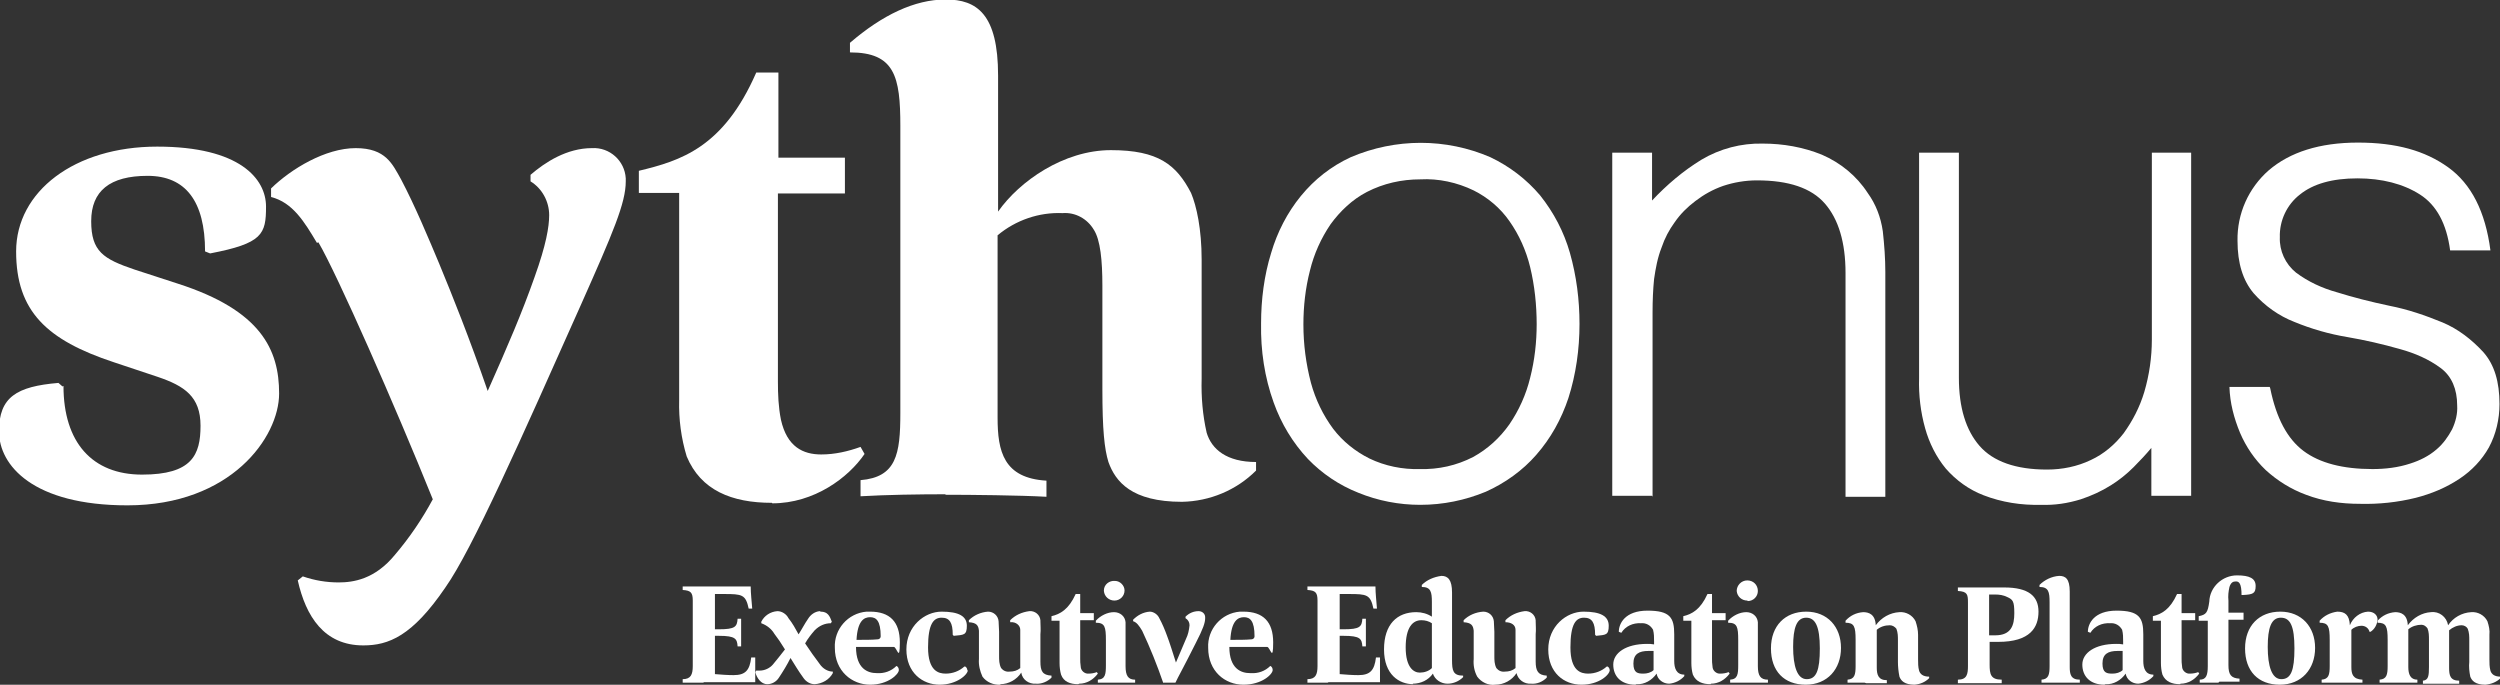 <?xml version="1.0" encoding="UTF-8"?>
<svg id="Layer_1" xmlns="http://www.w3.org/2000/svg" version="1.1" viewBox="0 0 496.2 135.9">
  <rect x="0" y="0" width="496.2" height="135.9" fill="#333333" stroke="none"/>
  <!-- Generator: Adobe Illustrator 29.3.1, SVG Export Plug-In . SVG Version: 2.1.0 Build 151)  -->
  <defs>
    <style>
      .st0 {
        fill: #fff;
      }
    </style>
  </defs>
  <path class="st0" d="M12.6,76.6c0,11.2,5.7,17.6,15.6,17.6s11.6-3.9,11.6-9.7-3.2-7.9-8.5-9.7l-8.7-2.9c-13.3-4.4-19.4-10.1-19.4-22s11.6-20.8,28-20.8,21.6,6.4,21.6,11.9-.7,7.3-11.1,9.3l-1-.4c0-10-3.9-15-11.4-15s-11.2,3-11.2,9,2.4,7.5,8.6,9.6l8.6,2.8c16.5,5.3,20.1,13.1,20.1,21.8s-9.6,22.2-30.1,22.2c-18.7,0-25.5-7.9-25.5-14.7s3.5-8.9,11.8-9.6l.8.7Z"/>
  <path class="st0" d="M62.9,48.2c-2.5-4.2-4.8-8-9.1-9.1v-1.7c4-3.9,10.8-8,16.8-8s7.3,3.2,9,6.2c2.8,5.3,5.5,11.8,7.6,16.8,2.6,6.3,5.9,14.5,9.6,25.2,4-9,6.8-15.5,9.3-22.6,2.3-6.4,2.9-10,2.9-12.3,0-2.7-1.4-5.3-3.7-6.7v-1.3c2.9-2.5,7.2-5.3,12.2-5.3,3.5-.2,6.5,2.5,6.7,6,0,.2,0,.4,0,.6,0,4.3-2.5,10.1-8.9,24.5-11.9,26.7-21.6,48.6-26.9,56.1-6.6,9.7-11.3,11.5-16.3,11.5-7.8,0-11.4-5.8-13-12.9l1-.8c2.3.8,4.7,1.2,7.1,1.2,2.9,0,7.2-.6,11.2-5.5,2.9-3.4,5.4-7.1,7.5-11-7.5-18.6-19-44.7-22.7-51"/>
  <path class="st0" d="M153.2,99.8c-8,0-14.1-2.5-16.9-9.2-1.1-3.6-1.6-7.4-1.5-11.2v-41.1h-8v-4.4c8.3-2,16.8-4.6,23.3-19.5h4.4v16.9h13.2v7.1h-13.3v37.3c0,2.6.1,5.1.6,7.6,1.2,5.4,4.4,6.9,8,6.9,2.7,0,5.3-.6,7.8-1.5l.8,1.4c-3.2,4.7-10,9.8-18.3,9.8"/>
  <path class="st0" d="M187.7,98.1c-5.3,0-11.8.1-16.9.4v-3.2c7.1-.6,7.9-5.1,7.9-13.3V25c0-9.8-1.1-14.6-10-14.6v-1.9c6.4-5.5,12.8-8.6,19-8.6s10.4,2.9,10.4,15.1v27c4.2-6,13-12.2,22.4-12.2s13,2.9,15.9,8.5c1.1,2.6,2.1,7.2,2.1,13.2v23.7c-.1,3.6.2,7.2,1,10.7,1,3.3,4,5.8,9.8,5.8v1.7c-3.9,3.9-9.2,6.1-14.7,6.2-10,0-13.2-4-14.6-7.9-.8-2.6-1.2-6.4-1.2-14.4v-20.6c0-5-.4-9.1-1.7-11.1-1.3-2.2-3.7-3.5-6.2-3.3-4.7-.2-9.3,1.4-12.9,4.4v36.2c0,6.7,1.2,12,9.7,12.5v3.2c-5.3-.3-15.1-.4-20.1-.4"/>
  <path class="st0" d="M281.9,100.2c-4.2,0-8.4-.8-12.3-2.4-3.8-1.5-7.2-3.8-10-6.7-3-3.2-5.3-7-6.8-11.2-1.8-5-2.6-10.3-2.5-15.7,0-4.7.6-9.5,2-14,1.2-4.1,3.2-8,5.9-11.3,2.7-3.3,6-5.9,9.9-7.7,8.9-3.8,18.9-3.8,27.7,0,3.8,1.8,7.2,4.4,9.9,7.6,2.7,3.4,4.7,7.2,5.9,11.4,1.3,4.6,1.9,9.3,1.9,14.1,0,5-.7,10-2.2,14.7-1.4,4.2-3.5,8-6.4,11.3-2.7,3.1-6.2,5.6-10,7.3-4.1,1.7-8.5,2.6-13,2.6M305,64.4c0-3.8-.4-7.7-1.3-11.4-.8-3.3-2.2-6.4-4.1-9.1-1.8-2.6-4.3-4.7-7.1-6.1-3.3-1.6-7-2.4-10.6-2.2-3.7,0-7.3.8-10.6,2.5-2.9,1.5-5.3,3.8-7.2,6.4-1.9,2.8-3.3,5.9-4.1,9.2-.9,3.5-1.3,7.1-1.3,10.7,0,3.9.5,7.8,1.5,11.6.9,3.3,2.4,6.4,4.4,9.1,1.9,2.5,4.4,4.5,7.2,5.9,3.1,1.5,6.6,2.2,10,2.1,3.7.1,7.3-.7,10.6-2.4,2.9-1.6,5.3-3.8,7.2-6.5,1.9-2.8,3.3-5.9,4.1-9.2.9-3.5,1.3-7.1,1.3-10.7"/>
  <path class="st0" d="M327.9,98.4h-7.9V30.3h7.9v9.5c2.9-3.1,6.2-5.9,9.8-8.1,3.7-2.2,7.9-3.3,12.2-3.2,4,0,8,.7,11.7,2.2,3.7,1.6,6.9,4.2,9.1,7.6,1.6,2.2,2.6,4.8,3,7.6.3,2.7.5,5.4.5,8.1v44.6h-7.9v-44.4c0-6.1-1.4-10.7-4.1-13.8-2.7-3.1-7.2-4.6-13.5-4.6-2.3,0-4.6.4-6.7,1.1-2,.7-3.8,1.7-5.5,3-1.6,1.2-3,2.6-4.1,4.2-1.1,1.5-2,3.2-2.6,5-.8,2-1.2,4.2-1.5,6.3-.2,2-.3,4.2-.3,6.6v36.6Z"/>
  <path class="st0" d="M427,30.3h7.9v68.1h-7.9v-9.5c-1,1.2-2.2,2.5-3.5,3.8-1.4,1.4-2.9,2.6-4.5,3.6-1.9,1.2-3.9,2.1-6,2.8-2.6.8-5.2,1.2-7.9,1.1-3.9.1-7.8-.5-11.4-1.9-2.9-1.1-5.5-3-7.5-5.3-1.9-2.3-3.3-5.1-4.1-8-.9-3.2-1.3-6.6-1.2-9.9V30.3h7.9v44.7c0,5.9,1.4,10.4,4.1,13.5,2.7,3.1,7.2,4.7,13.4,4.7,3,0,6-.6,8.7-1.9,2.6-1.2,4.8-3.1,6.5-5.3,1.8-2.5,3.2-5.2,4.1-8.2,1-3.4,1.5-6.9,1.5-10.4V30.3Z"/>
  <path class="st0" d="M450.6,77.1c1.2,5.9,3.4,10,6.6,12.4,3.2,2.4,7.8,3.6,13.7,3.6,2.5,0,5.1-.3,7.5-1.1,1.9-.6,3.7-1.5,5.2-2.8,1.3-1.1,2.3-2.5,3.1-4,.7-1.5,1.1-3.1,1-4.7,0-3.3-1.1-5.8-3.2-7.4-2.4-1.8-5.2-3-8.1-3.8-3.5-1-7-1.8-10.5-2.4-3.6-.6-7.1-1.6-10.5-3-3.1-1.2-5.9-3.2-8.1-5.7-2.1-2.5-3.2-5.9-3.2-10.4-.1-5.4,2.2-10.5,6.2-14,4.2-3.6,10.1-5.5,17.7-5.5s13.3,1.6,17.9,4.9c4.6,3.3,7.4,8.8,8.4,16.5h-8c-.7-5.3-2.7-9-6-11.1-3.3-2.1-7.5-3.2-12.4-3.2-5,0-8.8,1.1-11.4,3.2-2.6,2-4.1,5.2-4,8.5-.1,2.7,1.1,5.3,3.2,7,2.4,1.8,5.2,3.1,8.1,3.9,3.2,1,6.7,1.9,10.5,2.7,3.6.7,7.1,1.9,10.5,3.3,3.1,1.3,5.8,3.4,8.1,5.9,2.2,2.5,3.2,5.9,3.2,10.3,0,3-.7,6-2.1,8.6-1.4,2.5-3.4,4.6-5.8,6.2-2.7,1.8-5.6,3-8.7,3.8-3.6.9-7.4,1.3-11.1,1.2-3.7,0-7.3-.5-10.7-1.8-3-1.1-5.7-2.8-8-4.9-2.2-2.1-3.9-4.6-5.1-7.4-1.2-2.9-2-5.9-2.1-9.1h8Z"/>
  <path class="st0" d="M139.6,135.5c-1.1,0-3,0-4.1,0v-.7c1.6,0,2-.9,2-2.6v-13c0-1.6-.4-2-2-2.1v-.7c1.1,0,5.3,0,6.3,0,1.6,0,2.8,0,7.2,0,0,1.4.2,3,.3,4.4h-.7c-.6-2.8-1.3-2.9-4.9-2.9h-1.8v7h.8c3.2,0,3.6-.5,3.7-2.1h.7c0,.9,0,2.1,0,2.9s0,1.7,0,2.6h-.7c-.1-1.5-.4-2.1-3.7-2.1h-.8v7.6c1.2.1,2.5.2,3.7.2,2.3,0,3.2-.9,3.5-3.5h.8c0,1.5,0,3.4,0,4.9h-10.2"/>
  <path class="st0" d="M162.9,121.4c1.4,0,1.8.9,2.2,2l-.2.3c-1.2,0-2.3.5-3.2,1.4-.7.8-1.4,1.7-1.9,2.6,1,1.5,1.9,2.8,2.9,4.1.6.9,1.6,1.5,2.6,1.5v.3c-.7,1.3-2.1,2.1-3.6,2.2-.9,0-1.7-.5-2.2-1.2-1.1-1.5-1.9-2.9-2.6-4-.7,1.4-1.5,2.7-2.3,3.9-.5.8-1.4,1.3-2.3,1.3-1.3,0-2.1-1.3-2.4-2.4l.2-.3c.2,0,.5,0,.7,0,1,0,2-.5,2.6-1.2.8-1,1.5-1.8,2.4-3-.8-1.3-1.4-2.2-2.1-3.1-.6-1-1.5-1.7-2.6-2.1v-.3c.6-1.2,1.8-2,3.2-2.1.9,0,1.8.6,2.2,1.4.8,1,1.4,2.1,2,3.2.6-.9,1.2-2.1,1.9-3.1.5-.8,1.3-1.4,2.3-1.5"/>
  <path class="st0" d="M174.1,133.6c1.4.1,2.8-.4,3.8-1.4h.1c.3.2.4.5.4.8,0,.8-2.1,2.9-5.7,2.9s-7-2.7-7-7.3c-.2-3.7,2.6-6.9,6.3-7.2.2,0,.4,0,.7,0,3.9,0,5.9,2,5.9,6.1s-.6.9-1.2.9h-7.5c0,4.4,2.4,5.2,4.1,5.2M174.1,126.9c.5,0,.7-.3.7-.6,0-3.1-.9-3.8-2.1-3.8s-2.5.7-2.7,4.5c1.6,0,3.1,0,4.1-.1"/>
  <path class="st0" d="M192.1,133c0,.9-2.2,2.9-5.6,2.9s-6.6-2.4-6.6-7,3.6-7.5,7-7.5,5,.9,5,2.8-.6,1.8-2.6,2l-.2-.2c0-2.4-.6-3.4-2.2-3.4s-2.7,1.2-2.7,5.9,2.1,5.2,3.5,5.2c1.4,0,2.7-.5,3.7-1.4h.2c.3.2.4.5.4.8"/>
  <path class="st0" d="M198.6,135.9c-1.4.1-2.8-.5-3.6-1.6-.5-1.1-.8-2.3-.7-3.5v-5.6c-.1-1.1-.5-1.6-2-1.7v-.4c1-1,2.4-1.6,3.8-1.7,1.1,0,2,.8,2.1,1.9,0,.7.1,1.4.1,2.1v4.8c0,.8,0,1.6.4,2.4.4.5,1,.8,1.7.7.8,0,1.5-.2,2.1-.7v-5.9c0-.6,0-1.2,0-1.7,0-.9-.9-1.6-1.9-1.5,0,0,0,0-.1,0v-.4c1-1,2.3-1.6,3.8-1.8,1.1-.1,2.1.7,2.2,1.8,0,0,0,.1,0,.2,0,.8.1,1.7,0,2.6v5.4c0,1.9.4,2.7,2.2,2.8v.4c-.8.8-2,1.3-3.1,1.2-1.4.1-2.7-.8-2.9-2.2-.9,1.4-2.5,2.3-4.2,2.3"/>
  <path class="st0" d="M214,135.8c-1.6,0-2.9-.5-3.4-1.9-.2-.7-.3-1.5-.3-2.3v-8.4h-1.6v-.9c1.7-.4,3.4-1.3,4.8-4.4h.9v3.8h2.7v1.4h-2.7v7.6c0,.5,0,1,.1,1.6,0,.8.8,1.5,1.6,1.4.5,0,1.1-.1,1.6-.3l.2.3c-.9,1.2-2.2,2-3.7,2"/>
  <path class="st0" d="M221.2,135.5c-1.1,0-2.2,0-3.3,0v-.6c1.5-.1,1.6-1.1,1.6-2.9v-4.9c0-2.7-.2-3.5-2-3.5v-.4c.9-1,2.3-1.7,3.6-1.7,1.2,0,2.2.8,2.3,2,0,.6,0,1.2,0,1.8v6.9c0,1.9.5,2.7,1.9,2.7v.6c-1.1,0-3.1,0-4.2,0M221.2,119.2c-1.1,0-2-.8-2.1-1.9,0,0,0,0,0-.1,0-1.2,1.1-2,2.2-1.9,1,0,1.9.9,1.9,1.9,0,1.1-.9,2-2,2,0,0,0,0,0,0"/>
  <path class="st0" d="M230.9,135.6c-1.2-3.5-2.6-7-4.2-10.4-.6-1-1.1-1.7-1.8-1.9v-.3c.9-.9,2-1.5,3.3-1.6.8,0,1.6.6,1.9,1.3.6,1.1,1.1,2.3,1.5,3.4.5,1.3,1.1,3.2,1.8,5.4.8-1.9,1.4-3.3,2-4.7.4-.8.6-1.7.7-2.7,0-.6-.3-1.1-.8-1.4v-.3c.7-.7,1.6-1.1,2.6-1.1.7,0,1.3.5,1.3,1.2,0,0,0,.1,0,.2,0,.9-.4,2.1-1.9,5-2.4,4.8-3.5,6.7-4,7.8h-2.4Z"/>
  <path class="st0" d="M248.3,133.6c1.4.1,2.8-.4,3.8-1.4h.1c.3.2.4.5.4.8,0,.8-2.1,2.9-5.8,2.9s-7-2.7-7-7.3c-.2-3.7,2.6-6.9,6.3-7.2.2,0,.4,0,.7,0,3.9,0,5.9,2,5.9,6.1s-.6.9-1.2.9h-7.5c0,4.4,2.4,5.2,4.1,5.2M248.3,126.9c.5,0,.7-.3.7-.6,0-3.1-.9-3.8-2.1-3.8s-2.5.7-2.7,4.5c1.6,0,3.1,0,4.1-.1"/>
  <path class="st0" d="M263.5,135.5c-1,0-3,0-4,0v-.7c1.6,0,2-.9,2-2.6v-13c0-1.6-.4-2-2-2.1v-.7c1.1,0,5.3,0,6.3,0,1.6,0,2.8,0,7.2,0,0,1.4.2,3,.3,4.4h-.7c-.6-2.8-1.3-2.9-4.9-2.9h-1.8v7h.8c3.2,0,3.6-.5,3.7-2.1h.7c0,.9,0,2.1,0,2.9s0,1.7,0,2.6h-.7c-.1-1.5-.4-2.1-3.7-2.1h-.8v7.6c1.2.1,2.5.2,3.7.2,2.3,0,3.2-.9,3.5-3.5h.8c0,1.5,0,3.4,0,4.9h-10.2"/>
  <path class="st0" d="M280.5,135.8c-2.8,0-5.8-1.9-5.8-6.9s2.6-7.4,6.4-7.4c1.1,0,2.2.3,3.1.9v-2.9c0-2-.2-3-2-3v-.4c1-1,2.4-1.6,3.9-1.8,1.3,0,2.1.8,2.1,3.3v13.4c0,2.1.2,3.1,2.2,3.1v.3c-.8.8-1.9,1.3-3.1,1.3-1.3,0-2.5-.8-2.9-2-.9,1.3-2.4,2-4,2M284.2,123.7c-.6-.4-1.3-.6-2.1-.6-1.7,0-3.1,1.4-3.1,5.4s1.6,5,2.8,5c.9,0,1.8-.3,2.4-.9v-8.9Z"/>
  <path class="st0" d="M296.8,135.9c-1.4.2-2.8-.5-3.6-1.6-.6-1.1-.8-2.3-.7-3.5v-3.7c0-.6,0-1.2,0-1.9-.1-1.1-.5-1.6-2-1.7v-.4c1-1,2.4-1.6,3.9-1.7,1.1,0,2,.8,2.1,1.9,0,.7.1,1.4.1,2.1v4.8c0,.8,0,1.6.4,2.4.4.5,1,.8,1.7.7.8,0,1.5-.2,2.1-.7v-5.9c0-.6,0-1.2,0-1.7,0-1-.9-1.5-2-1.5v-.4c1-1,2.3-1.6,3.8-1.8,1.1-.1,2.1.7,2.2,1.8,0,0,0,.1,0,.2,0,.8.1,1.7,0,2.6v5.4c0,1.9.5,2.7,2.2,2.8v.4c-.8.8-1.9,1.3-3.1,1.2-1.4.1-2.6-.8-2.9-2.1-.9,1.4-2.5,2.3-4.2,2.3"/>
  <path class="st0" d="M319.5,133c0,.9-2.1,2.9-5.6,2.9s-6.6-2.4-6.6-7,3.6-7.5,7-7.5,5,.9,5,2.8-.6,1.8-2.5,2l-.2-.2c0-2.4-.6-3.4-2.2-3.4s-2.7,1.2-2.7,5.9,2.1,5.2,3.5,5.2c1.4,0,2.7-.5,3.7-1.4h.2c.3.2.4.5.4.8"/>
  <path class="st0" d="M324.6,135.9c-2.9,0-4.4-1.7-4.4-4s2.5-4.1,6.7-4.1c.5,0,.9,0,1.4.1v-.6c0-.8,0-1.5-.2-2.3-.5-.9-1.4-1.4-2.4-1.3-1.6-.1-3.1.6-3.9,1.9l-.5-.2c0-1.6,1.2-4.2,5.7-4.2s5.3,1.4,5.3,4.7,0,3.9,0,5.3.4,2.7,2,2.7v.3c-.8.9-1.9,1.4-3,1.5-1.2,0-2.3-.8-2.5-2-.9,1.3-2.4,2.2-4,2.1M328.2,129.2h-1c-1.9,0-3,.6-3,2.5s.9,2,2,2c.7,0,1.5-.2,2-.7v-3.7"/>
  <path class="st0" d="M339.5,135.8c-1.6,0-2.9-.5-3.5-1.9-.2-.7-.3-1.5-.3-2.3v-8.4h-1.6v-.9c1.7-.4,3.4-1.3,4.8-4.4h.9v3.8h2.7v1.4h-2.7v7.6c0,.5,0,1,.1,1.6,0,.8.8,1.5,1.6,1.4.5,0,1.1-.1,1.6-.3l.2.3c-.9,1.2-2.2,2-3.7,2"/>
  <path class="st0" d="M346.7,135.5c-1.1,0-2.2,0-3.3,0v-.6c1.5-.1,1.6-1.1,1.6-2.9v-4.9c0-2.7-.2-3.5-2-3.5v-.4c.9-1,2.3-1.7,3.6-1.7,1.2,0,2.2.8,2.3,2,0,.6,0,1.2,0,1.8v6.9c0,1.9.5,2.7,2,2.7v.6c-1.1,0-3.1,0-4.2,0M346.8,119.2c-1.1,0-2-.8-2.1-1.9,0,0,0,0,0,0,0-1.1.9-2.1,2.1-2.1s2.1.9,2.1,2.1h0c0,1.1-.9,2-2,2,0,0,0,0,0,0"/>
  <path class="st0" d="M358.4,135.9c-4.3,0-6.9-2.7-6.9-7.2s2.8-7.3,7-7.3,6.9,3,6.9,7.2-2.7,7.3-7,7.3M358.5,122.6c-1.9,0-2.6,2-2.6,5.8s.8,6.4,2.7,6.4,2.6-1.7,2.6-6.1-.9-6.1-2.7-6.1"/>
  <path class="st0" d="M370.1,135.5c-1.1,0-2.4,0-3.4,0v-.6c1.4-.1,1.6-1,1.6-2.7v-5.2c0-2.7-.3-3.4-2-3.4v-.4c.9-1,2.1-1.6,3.5-1.7,1.1,0,2.4.4,2.5,2.6,1.1-1.5,2.8-2.5,4.7-2.6,1.3-.1,2.6.6,3.2,1.8.3.9.5,1.8.5,2.7v4.9c0,.7,0,1.5.2,2.2.2.7.8,1.2,2,1.2v.3c-.8.8-1.8,1.2-2.9,1.3-2,0-2.7-.8-3-1.6-.2-1-.3-2-.3-2.9v-4.3c0-.8,0-1.5-.3-2.3-.3-.4-.8-.7-1.3-.7-1,0-1.9.3-2.6.9v7.5c0,1.4.3,2.5,2,2.5v.6c-1.1,0-3.1,0-4.1,0"/>
  <path class="st0" d="M394.9,131.9c0,1.9.2,3,2.4,3v.7c-.9,0-2.9,0-3.9,0s-3.8,0-4.8,0v-.7c1.8,0,2-1.1,2-2.7v-12.6c0-1.6-.1-2.2-2-2.3v-.7c.9,0,3.8,0,4.8,0h4.4c4.8,0,6.8,1.7,6.8,4.8s-1.6,6-8,6-1.1,0-1.7,0v4.4ZM396,126.1c3.2,0,3.8-2,3.8-4.4s-.3-2.7-1.4-3.2c-.8-.4-1.6-.5-2.4-.5h-1.2v8.1c.4,0,.8,0,1.2,0"/>
  <path class="st0" d="M408.7,135.5c-1.1,0-2.4,0-3.5,0v-.6c1.4-.1,1.6-1,1.6-2.7v-12.7c0-2-.2-3-2-3v-.4c1-1,2.4-1.7,3.9-1.8,1.2,0,2.1.5,2.1,3.1v15c0,1.4.2,2.5,2,2.5v.6c-1.1,0-3.1,0-4.1,0"/>
  <path class="st0" d="M417.7,135.9c-2.9,0-4.4-1.7-4.4-4s2.5-4.1,6.7-4.1c.5,0,.9,0,1.4.1v-.6c0-.8,0-1.5-.2-2.3-.5-.9-1.4-1.4-2.4-1.3-1.6-.1-3.1.6-3.9,1.9l-.5-.2c0-1.6,1.2-4.2,5.7-4.2s5.3,1.4,5.3,4.7,0,3.9,0,5.3.4,2.7,2,2.7v.3c-.8.9-1.9,1.4-3,1.5-1.2,0-2.3-.8-2.5-2-.9,1.3-2.4,2.2-4,2.1M421.3,129.2h-1c-1.9,0-3,.6-3,2.5s.9,2,2,2c.7,0,1.5-.2,2-.7v-3.7"/>
  <path class="st0" d="M432.7,135.8c-1.6,0-2.9-.5-3.5-1.9-.2-.7-.3-1.5-.3-2.3v-8.4h-1.6v-.9c1.7-.4,3.4-1.3,4.8-4.4h.9v3.8h2.7v1.4h-2.7v7.6c0,.5,0,1,.1,1.6,0,.8.8,1.5,1.6,1.4.5,0,1.1-.1,1.6-.3l.2.3c-.9,1.2-2.2,2-3.7,2"/>
  <path class="st0" d="M440.3,135.5c-1.1,0-2.7,0-3.7,0v-.6c1.3,0,1.6-.9,1.6-2.7v-9h-1.8v-.9c1.5-.3,1.8-.7,2.1-2.9.1-2.9,2.6-5.2,5.5-5.2,2.5,0,3.7.6,3.7,2.1s-.5,1.7-2.6,1.8h-.2c0-2.3-.5-2.7-1.1-2.7s-1,.2-1.3,1.1c-.2.9-.3,1.8-.2,2.7v2.4h3v1.4h-3v9c0,1.9.5,2.6,2.2,2.7v.6c-1.1,0-3,0-4,0"/>
  <path class="st0" d="M452.5,135.9c-4.3,0-6.9-2.7-6.9-7.2s2.8-7.3,7-7.3,6.9,3,6.9,7.2-2.7,7.3-7,7.3M452.7,122.6c-1.9,0-2.6,2-2.6,5.8s.8,6.4,2.7,6.4,2.6-1.7,2.6-6.1-.8-6.1-2.7-6.1"/>
  <path class="st0" d="M464.2,135.5c-1.1,0-2.4,0-3.4,0v-.6c1.4-.1,1.6-1,1.6-2.7v-5.2c0-2.7-.3-3.4-2-3.4v-.4c.9-1,2.1-1.6,3.5-1.8,1.5,0,2.4.6,2.5,2.7.6-1.5,2-2.6,3.6-2.7,1.2,0,1.9.7,1.9,1.6-.1,1-.6,1.9-1.4,2.4h-.2c-.2-.8-.9-1.2-1.6-1.2-.7,0-1.5.3-2,.8v7.4c0,1.4.3,2.4,2.2,2.5v.6c-1.1,0-3.3,0-4.4,0"/>
  <path class="st0" d="M475.7,135.5c-1.1,0-2.4,0-3.4,0v-.6c1.4-.1,1.6-1,1.6-2.7v-5.2c0-2.7-.3-3.4-2-3.4v-.4c.9-1,2.1-1.6,3.5-1.7,1.1,0,2.4.4,2.5,2.6,1.1-1.5,2.8-2.5,4.6-2.6,1.6-.2,3.1.9,3.4,2.6,1-1.5,2.7-2.5,4.6-2.6,1.3-.1,2.6.6,3.2,1.8.3.9.5,1.8.4,2.7v4.9c0,.7,0,1.5.2,2.2.2.7.8,1.2,2,1.2v.3c-.8.8-1.9,1.2-3,1.3-2,0-2.7-.8-3-1.6-.2-1-.3-2-.2-2.9v-4.3c0-.8,0-1.5-.3-2.3-.2-.4-.7-.7-1.2-.7-.9,0-1.8.4-2.5,1,0,.3,0,.7,0,1v6.5c0,1.4.2,2.5,2,2.5v.6c-1.1,0-3.1,0-4.1,0s-2.1,0-3.1,0v-.6c1.1-.1,1.2-1,1.2-2.7v-5.4c0-.8,0-1.6-.3-2.3-.3-.4-.7-.7-1.2-.7-.9,0-1.9.3-2.6.9v7.5c0,1.4.4,2.5,1.8,2.5v.6c-1.1,0-2.9,0-4,0"/>
</svg>